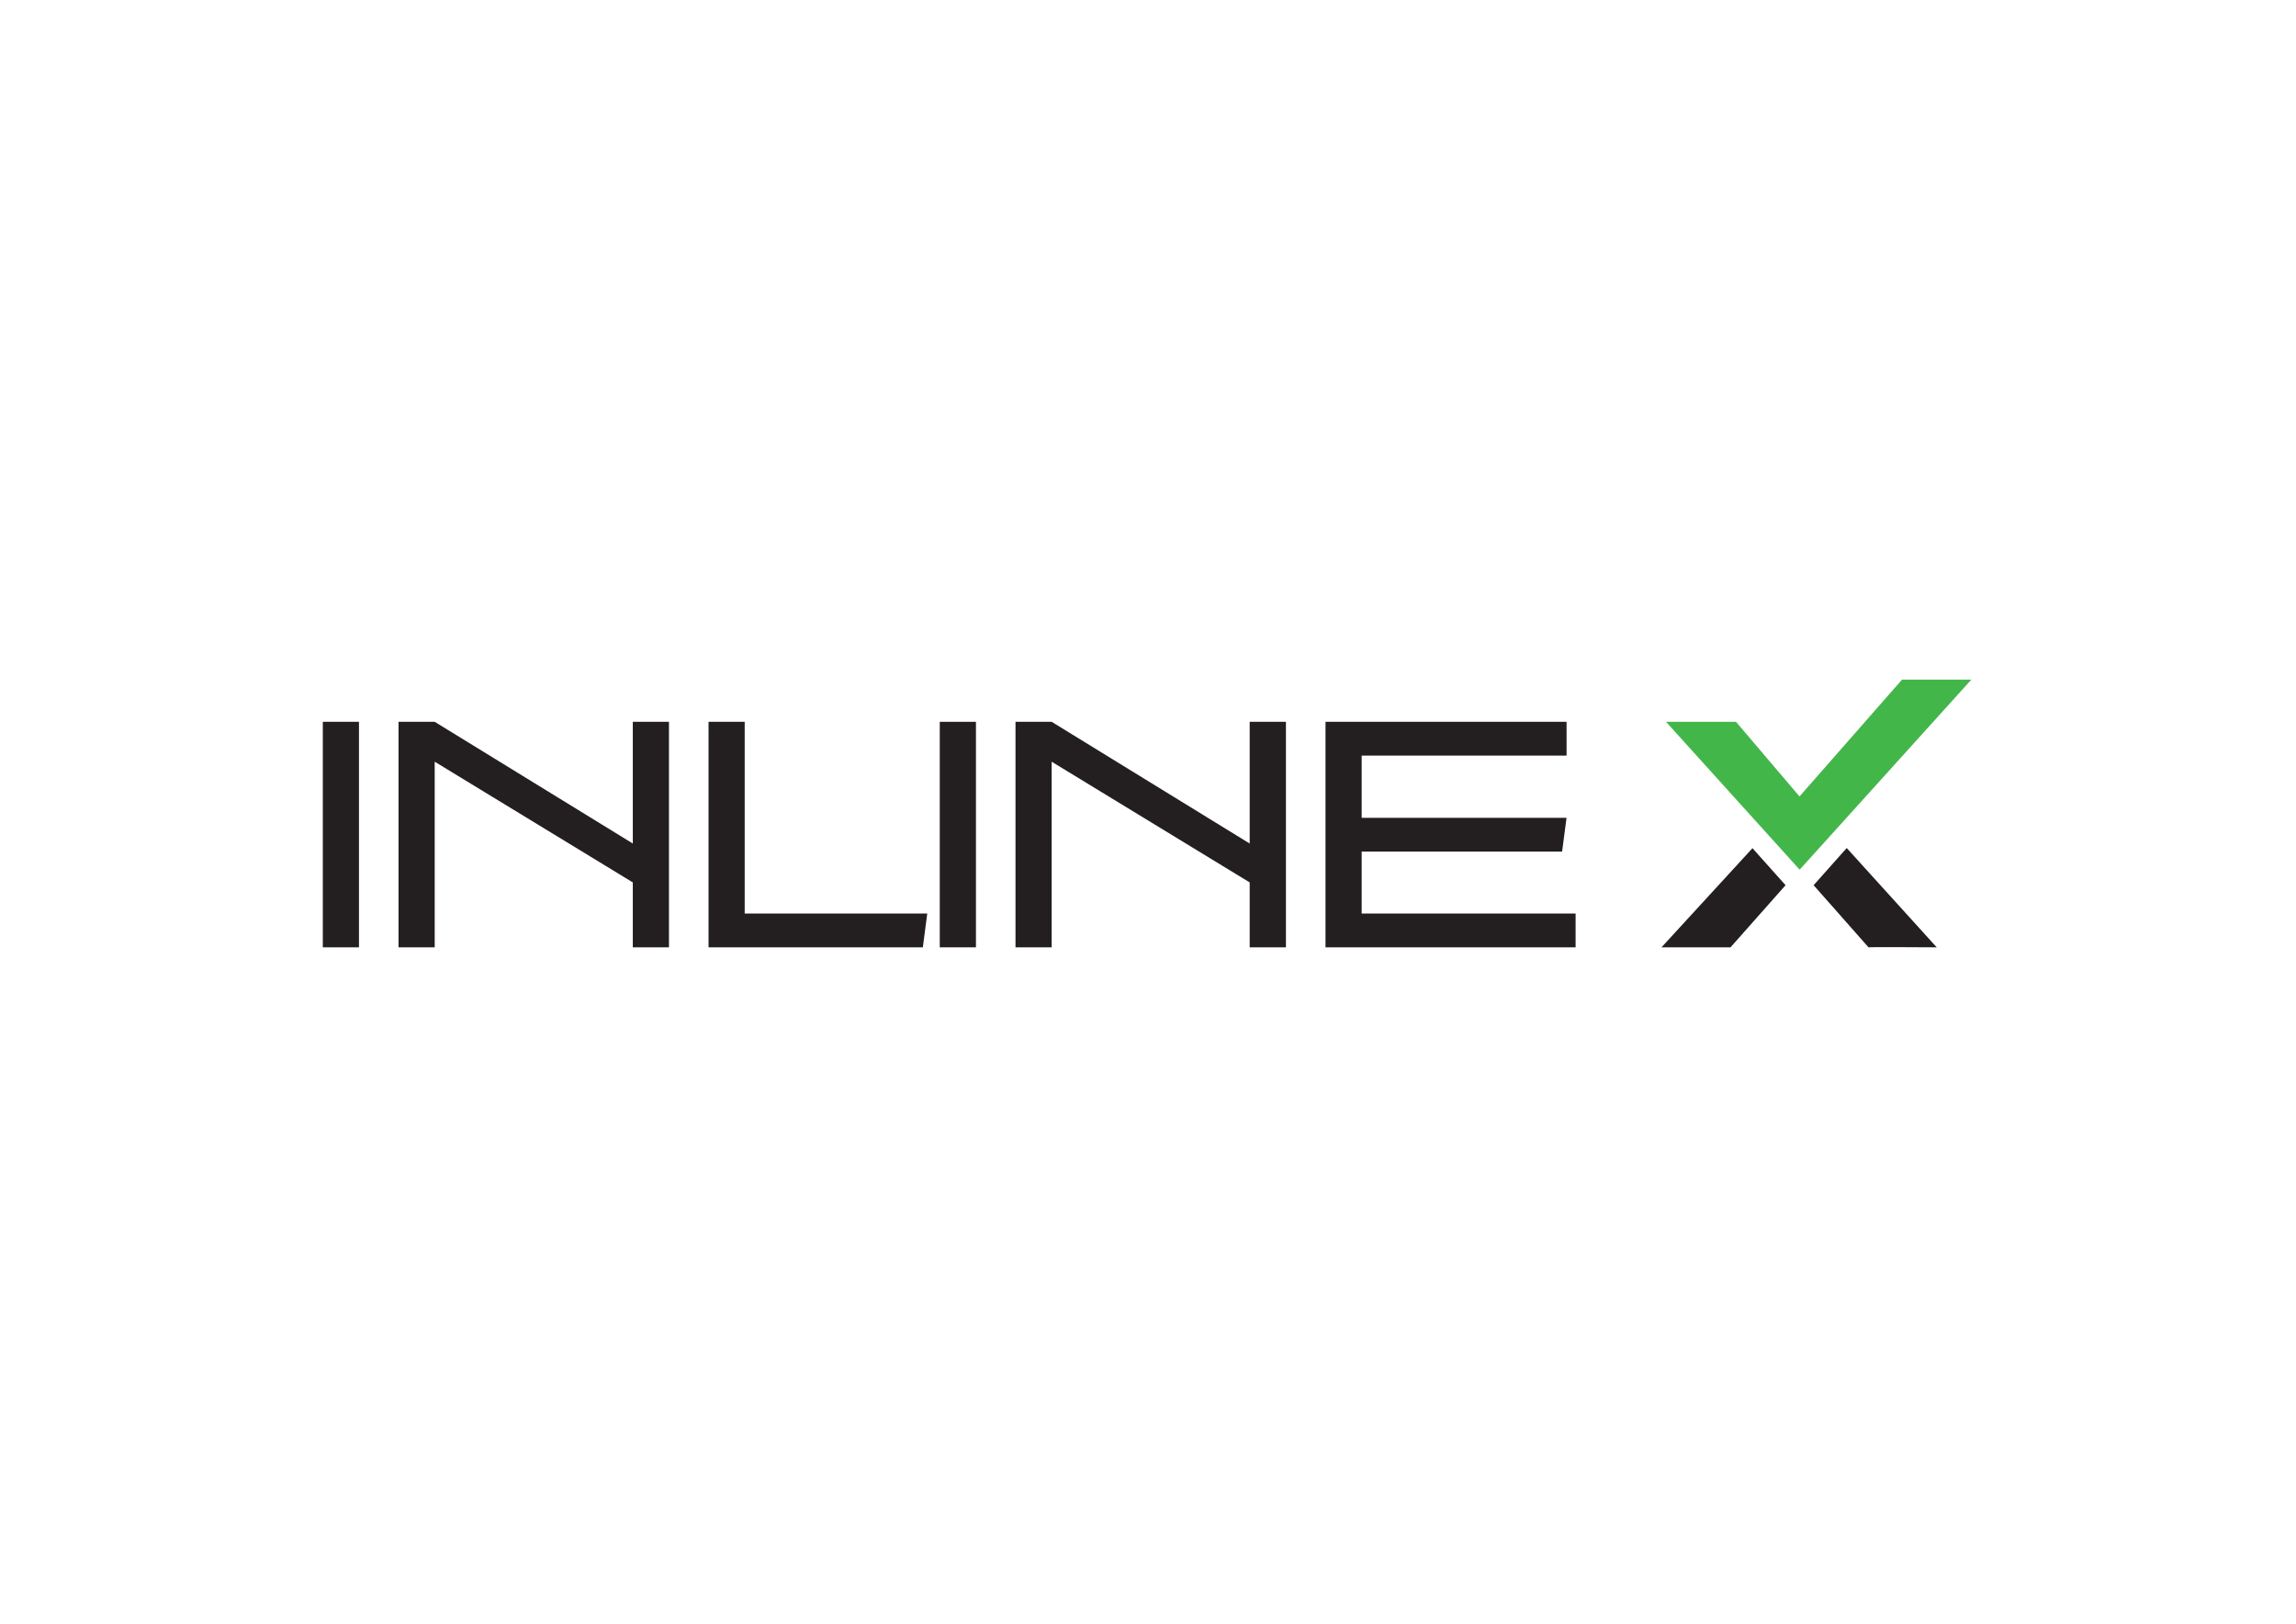 <svg viewBox="0 0 1190.55 841.89" xmlns="http://www.w3.org/2000/svg" id="Layer_1"><defs><style>.cls-1{fill:#231f20;}.cls-2{fill:#43b649;}</style></defs><path d="M186.14,491.14H167.39V374.22h18.75Z" class="cls-1"></path><path d="M225.41,491.14H206.65V374.22h18.76l102.72,63.1v-63.1h18.75V491.14H328.13V457.48L225.41,394.9Z" class="cls-1"></path><path d="M386.15,374.22v99.39h94.66l-2.28,17.53H367.4V374.22Z" class="cls-1"></path><path d="M506.06,491.14H487.3V374.22h18.76Z" class="cls-1"></path><path d="M545.32,491.14H526.57V374.22h18.75L648,437.32v-63.1H666.8V491.14H648V457.48L545.32,394.9Z" class="cls-1"></path><path d="M706.07,391.75V424H812.3L810,441.53H706.07v32.08H817v17.53H687.32V374.22h125v17.53Z" class="cls-1"></path><polygon points="863.88 374.22 900.18 374.22 933.1 412.91 986.28 352.33 1022.23 352.33 933.18 450.88 863.88 374.22" class="cls-2"></polygon><polygon points="861.54 491.14 908.71 439.74 925.87 458.93 897.33 491.14 861.54 491.14" class="cls-1"></polygon><path d="M968.88,491.14l-28.46-32.21,17.16-19.27,46.67,51.48S969.1,490.92,968.88,491.14Z" class="cls-1"></path></svg>